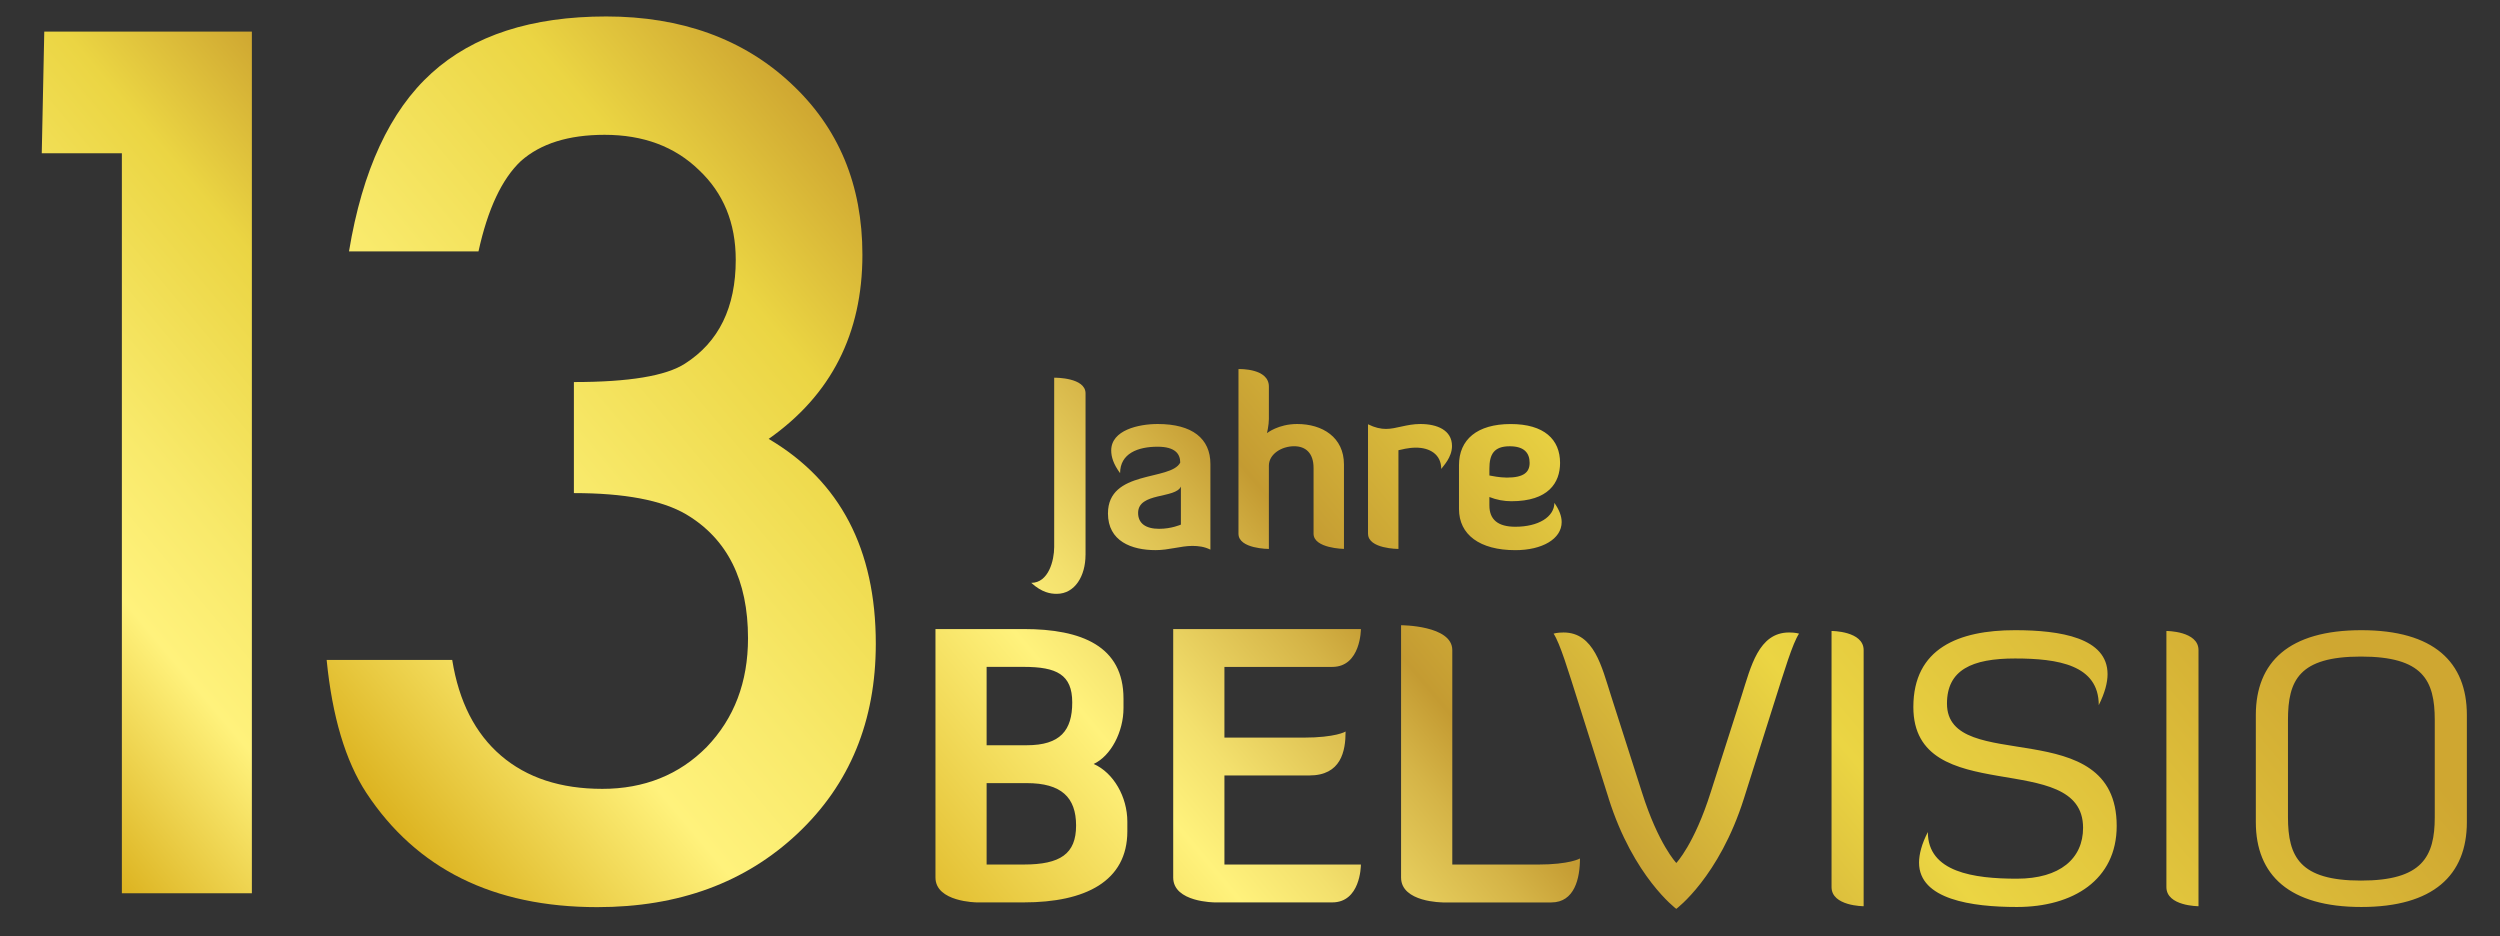 <?xml version="1.0" encoding="UTF-8"?><svg id="Ebene_1" xmlns="http://www.w3.org/2000/svg" xmlns:xlink="http://www.w3.org/1999/xlink" viewBox="0 0 675.95 253.08"><rect x="0" y="0" width="675.95" height="253.08" fill="#333333" stroke="none"/><defs><style>.cls-1{fill:url(#Unbenannter_Verlauf_6-2);}.cls-2{fill:url(#Unbenannter_Verlauf_13);}.cls-3{fill:url(#Unbenannter_Verlauf_6);}</style><linearGradient id="Unbenannter_Verlauf_13" x1="297.97" y1="317.11" x2="562.12" y2="95.46" gradientUnits="userSpaceOnUse"><stop offset="0" stop-color="#dcb320"/><stop offset=".22" stop-color="#fff27c"/><stop offset=".28" stop-color="#f3e06d"/><stop offset=".39" stop-color="#d5b447"/><stop offset=".44" stop-color="#c49b32"/><stop offset=".66" stop-color="#ebd543"/><stop offset="1" stop-color="#cfa731"/></linearGradient><linearGradient id="Unbenannter_Verlauf_6" x1="-21.48" y1="176.66" x2="113.87" y2="63.08" gradientUnits="userSpaceOnUse"><stop offset="0" stop-color="#dcb320"/><stop offset=".29" stop-color="#fff27c"/><stop offset=".47" stop-color="#f8e96a"/><stop offset=".78" stop-color="#ebd543"/><stop offset="1" stop-color="#cfa731"/></linearGradient><linearGradient id="Unbenannter_Verlauf_6-2" x1="81.23" y1="193.92" x2="243.82" y2="57.5" xlink:href="#Unbenannter_Verlauf_6"/></defs><path class="cls-2" d="M266.76,211.73v22.02h10.03c9.92,0,14.16-2.89,14.16-10.54s-4.03-11.47-13.33-11.47h-10.85Zm0-31.42v21.19h10.85c9.1,0,12.3-4.03,12.3-11.58s-4.24-9.61-13.13-9.61h-10.03Zm-13.85-10.23h23.88c15.71,0,26.98,4.65,26.98,18.81v2.58c0,6.41-3.41,12.92-8.06,15.09,5.37,2.38,9.1,8.89,9.1,15.61v2.59c0,13.54-11.37,19.23-28.01,19.23h-12.71s-11.16-.1-11.16-6.72v-67.19Zm78.15,39.59v24.09h36.9c0,.62-.2,10.23-7.75,10.23h-31.73s-11.27,0-11.27-6.72v-67.18h50.75s0,10.23-7.75,10.23h-29.15v19.12h21.29c8.89,0,11.47-1.65,11.47-1.65,0,5.37-1.24,11.88-9.82,11.88h-22.95Zm59.03,34.32s-11.27,0-11.27-6.72v-68.22s13.85,0,13.85,6.72v57.99h23.05c8.79,0,11.47-1.65,11.47-1.65,0,5.38-1.45,11.89-7.75,11.89h-29.35Zm44.86-28.12l-8.17-25.84c-2.79-8.78-4.96-16.02-6.72-18.71,0,0,.93-.31,2.69-.31,8.27,0,10.33,9.3,12.82,17.05l8.37,26.15c4.44,14.06,9.3,19.12,9.3,19.12,0,0,4.86-5.06,9.3-19.12l8.37-26.15c2.48-7.75,4.55-17.05,12.82-17.05,1.76,0,2.69,.31,2.69,.31-1.76,2.69-3.93,9.92-6.72,18.71l-8.17,25.84c-6.72,21.3-18.3,29.87-18.3,29.87,0,0-11.57-8.58-18.29-29.87m60.27-45.27s8.68,0,8.68,5.17v69.25s-8.68,0-8.68-5.17v-69.25Zm50.13,66.98c11.68,0,17.88-5.48,17.88-13.75,0-21.7-45.89-4.86-45.89-32.66,0-15.92,12.3-20.78,27.5-20.78,12.3,0,25.01,2.07,25.01,11.89,0,2.27-.72,5.06-2.38,8.37,0-10.85-10.96-12.61-22.64-12.61s-18.4,3.1-18.4,12.2c0,19.53,45.89,2.17,45.89,33.08,0,14.58-11.78,21.91-26.98,21.91-12.3,0-26.46-2.07-26.46-11.99,0-2.27,.72-5.07,2.38-8.27,0,10.85,12.4,12.61,24.08,12.61m40.42-66.98s8.68,0,8.68,5.17v69.25s-8.68,0-8.68-5.17v-69.25Zm72.56,24.08c0-10.75-3.2-17.16-19.95-17.16s-19.74,6.41-19.74,17.16v26.25c0,10.75,3.2,17.16,19.74,17.16s19.95-6.41,19.95-17.16v-26.25Zm8.68,27.6c0,14.37-9.1,22.95-28.53,22.95s-28.53-8.58-28.53-22.95v-28.94c0-14.37,8.99-22.95,28.53-22.95s28.53,8.58,28.53,22.95v28.94Zm-373.49-72.22c0,5.63-2.85,10.5-7.78,10.5-1.64,0-3.98-.32-6.89-2.97,4.68,0,6.2-6.07,6.2-9.68v-45.79c.32,0,8.48-.06,8.48,4.24v43.71Zm25.61-24.98c0-2.28-1.27-4.3-6.14-4.3-5.31,0-10.12,1.83-10.12,7.15-1.83-2.47-2.4-4.43-2.4-6.14,0-5.5,7.4-7.15,12.59-7.15,9.3,0,14.23,3.92,14.23,10.82v23.15c-1.64-.82-3.29-1.01-4.87-1.01-3.16,0-6.33,1.14-9.93,1.14-6.52,0-12.9-2.4-12.9-9.93,0-11.83,16.95-8.73,19.54-13.73Zm.19,6.45c-1.45,3.35-11.58,1.52-11.58,7.15,0,2.85,2.09,4.3,5.69,4.3,3.35,0,5.88-1.14,5.88-1.14v-10.31Zm23.78,16.89s-8.22,0-8.22-4.11v-44.53c.44,0,8.22-.19,8.22,4.74v8.79c0,1.58-.51,3.8-.51,3.8,0,0,3.04-2.47,8.16-2.47,6.77,0,12.65,3.54,12.65,10.94v22.83s-8.22-.13-8.22-4.11v-17.77c0-4.11-2.21-5.88-5.25-5.88-3.42,0-6.83,2.15-6.83,5.25v22.52Zm26.8-4.11v-29.6c1.9,.95,3.48,1.26,4.87,1.26,2.78,0,5.57-1.33,9.3-1.33,4.49,0,8.54,1.64,8.54,5.95,0,3.1-2.4,5.44-2.91,6.2,0-3.98-3.16-5.76-6.83-5.76-2.15,0-4.05,.57-4.74,.7v26.69s-8.22,0-8.22-4.11Zm24.6-6.7v-11.83c0-6.96,4.93-11.13,13.98-11.13s13.35,4.17,13.35,10.5c0,5.38-3.16,10.37-13.16,10.37-2.02,0-4.05-.38-5.95-1.14v2.28c0,3.8,2.28,5.76,7.02,5.76,6.26,0,10.5-2.66,10.56-6.45,1.33,1.9,1.96,3.61,1.96,5.19,0,4.55-5.25,7.59-12.52,7.59-9.61,0-15.24-4.17-15.24-11.13Zm8.22-9.05c.63,.13,2.85,.57,4.74,.57,4.55,0,6.14-1.45,6.14-3.98,0-2.66-1.45-4.49-5.38-4.49-4.3,0-5.5,2.21-5.5,6.07v1.83Z"/><g><path class="cls-3" d="M32.95,41.44H11.29l.68-32.89h56.13V241.52H32.95V41.44Z"/><path class="cls-1" d="M155.17,133.33v-30.03c14.89,0,24.9-1.66,30.03-4.98,9.15-5.83,13.73-15.19,13.73-28.07,0-9.96-3.32-18.05-9.96-24.29-6.54-6.34-15.04-9.51-25.5-9.51-9.76,0-17.3,2.37-22.63,7.09-5.13,4.83-8.96,12.98-11.47,24.44h-35.01c3.62-21.93,11.06-38,22.33-48.21,11.26-10.21,27.01-15.32,47.23-15.32s37.07,6.04,49.95,18.11c12.88,11.97,19.31,27.41,19.31,46.32,0,21.33-8.45,37.93-25.35,49.79,19.31,11.37,28.97,29.83,28.97,55.38,0,20.92-7.04,38.03-21.13,51.3-14.09,13.28-32.14,19.92-54.17,19.92-28.07,0-48.89-10.31-62.47-30.93-5.64-8.65-9.2-20.62-10.71-35.91h33.95c1.81,11.27,6.21,19.89,13.2,25.88,6.99,5.99,16.12,8.98,27.39,8.98s20.77-3.77,28.22-11.32c7.44-7.74,11.17-17.55,11.17-29.42,0-15.69-5.58-26.86-16.75-33.5-6.54-3.82-16.65-5.73-30.33-5.73Z"/></g></svg>